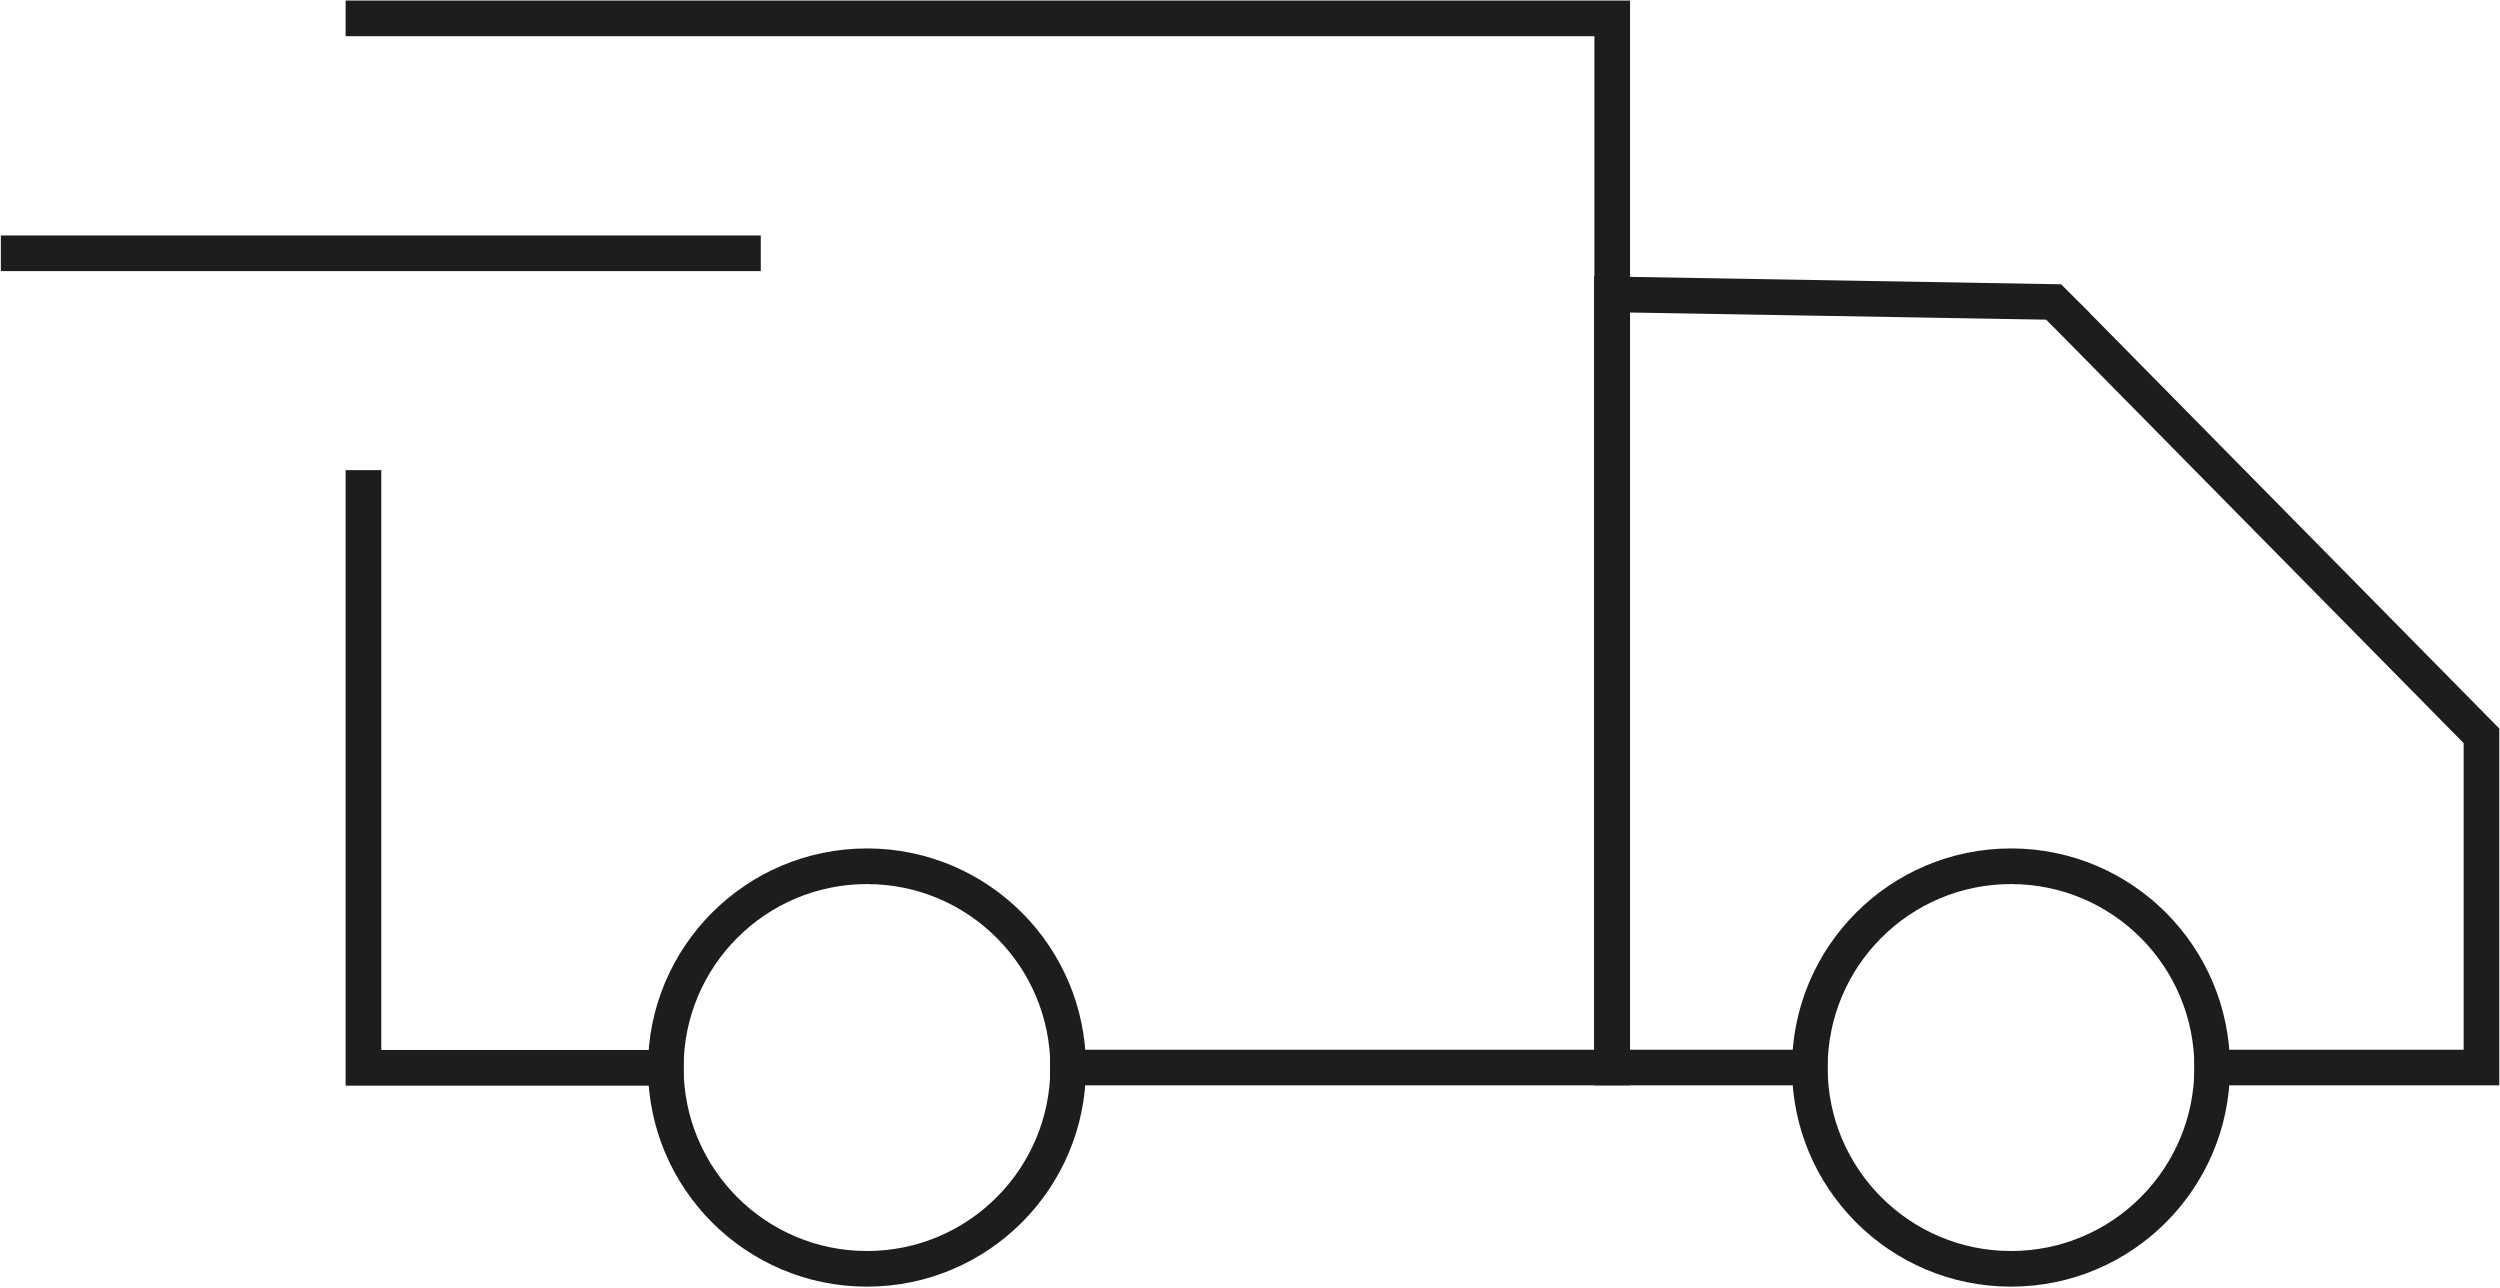 <svg xmlns="http://www.w3.org/2000/svg" fill="none" viewBox="0 0 491 253" height="253" width="491">
<path stroke-linecap="square" stroke-miterlimit="10" stroke-width="7" stroke="#1D1D1B" d="M71.381 95.832C71.381 95.832 71.381 154.682 71.381 192.39C71.381 201.921 71.381 203.635 71.381 209.719C81.016 209.719 130.761 209.719 130.761 209.719"></path>
<path stroke-linecap="square" stroke-miterlimit="10" stroke-width="7" stroke="#1D1D1B" d="M209.734 209.665H316.638V20.937C316.638 11.406 316.638 23.368 316.638 3.608H71.381"></path>
<path stroke-linecap="square" stroke-miterlimit="10" stroke-width="7" stroke="#1D1D1B" d="M3.667 49.747H145.917"></path>
<path stroke-linecap="square" stroke-miterlimit="10" stroke-width="7" stroke="#1D1D1B" d="M434.477 209.665H487.36C487.36 201.231 487.36 201.921 487.36 192.336V151.72C487.36 147.117 487.36 151.2 487.36 144.515L407.033 63.015C403.786 59.712 412.828 68.813 403.324 59.309L316.584 57.816V209.665H355.395"></path>
<path stroke-linecap="round" stroke-miterlimit="10" stroke-width="7" stroke="#1D1D1B" d="M170.274 249.198C192.097 249.198 209.788 231.498 209.788 209.665C209.788 187.832 192.097 170.132 170.274 170.132C148.451 170.132 130.76 187.832 130.76 209.665C130.76 231.498 148.451 249.198 170.274 249.198Z"></path>
<path stroke-linecap="round" stroke-miterlimit="10" stroke-width="7" stroke="#1D1D1B" d="M394.963 249.198C416.786 249.198 434.477 231.498 434.477 209.665C434.477 187.832 416.786 170.132 394.963 170.132C373.14 170.132 355.449 187.832 355.449 209.665C355.449 231.498 373.14 249.198 394.963 249.198Z"></path>
</svg>
